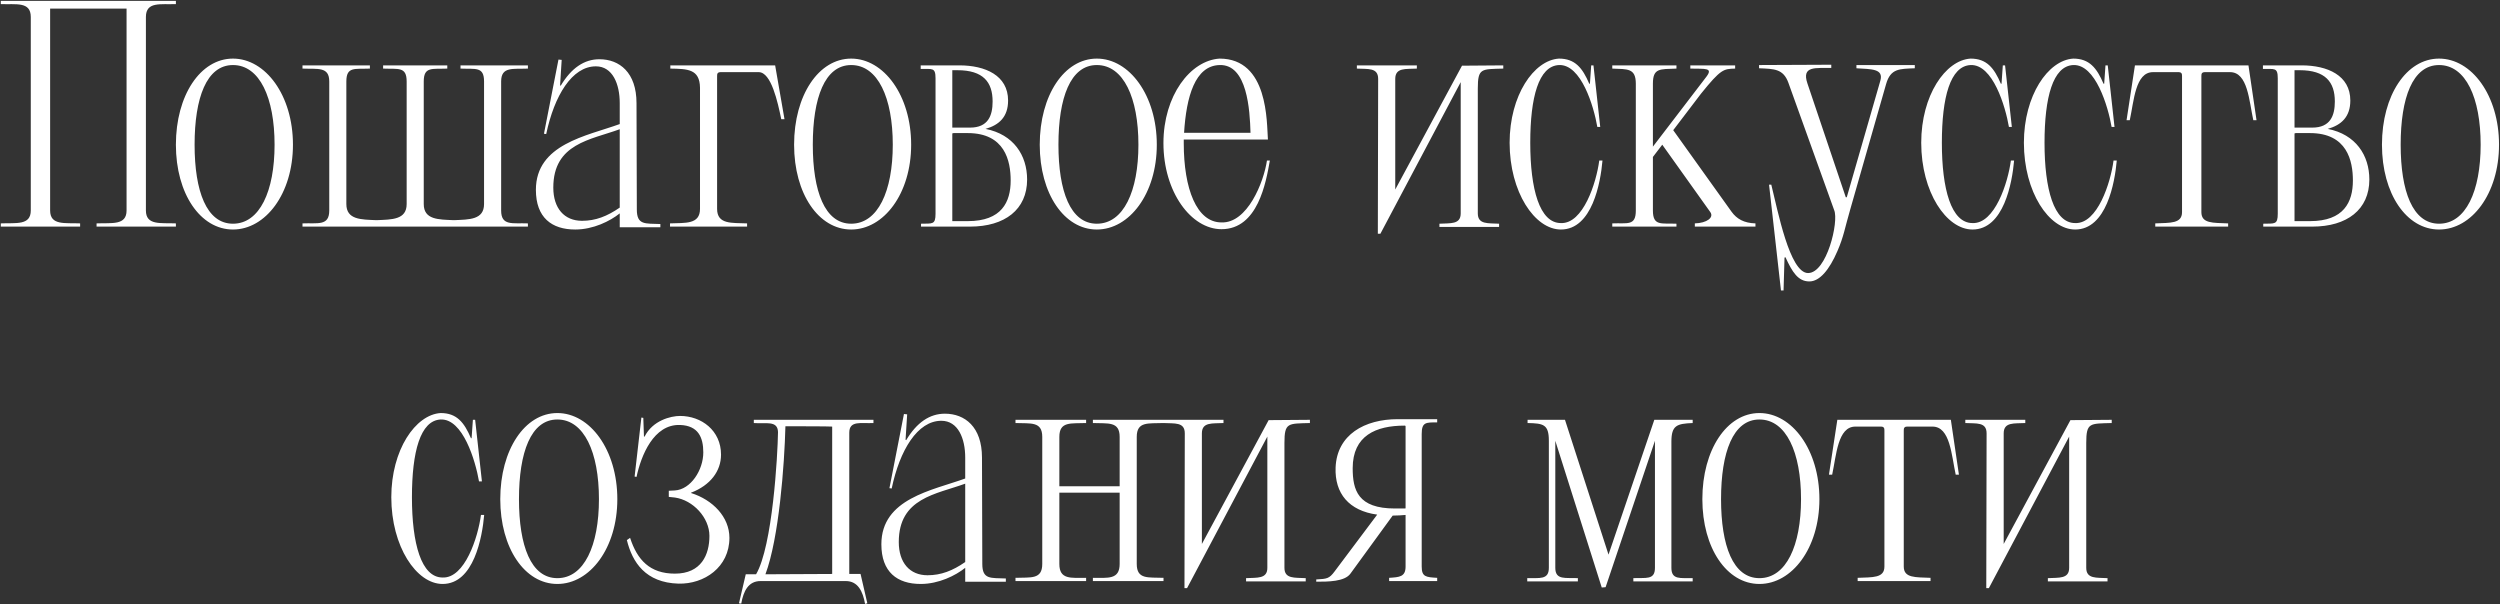 <?xml version="1.0" encoding="UTF-8"?> <svg xmlns="http://www.w3.org/2000/svg" width="1721" height="416" viewBox="0 0 1721 416" fill="none"><rect x="0" y="0" width="1721" height="416" fill="#333333" stroke="none"/><path d="M21.189 144.9V11.7C21.189 0.822 10.977 3.264 0.543 2.82V0.6H121.089V2.82C110.655 3.264 100.443 0.822 100.443 11.7V144.9C100.443 155.334 110.655 153.336 121.089 153.78V156H66.477V153.78C76.911 153.336 87.123 155.334 87.123 144.9V5.928H34.509V144.9C34.509 155.334 44.721 153.336 55.155 153.78V156H0.543V153.78C10.977 153.336 21.189 155.334 21.189 144.9ZM121.082 99.612C121.082 65.646 137.954 40.338 160.376 40.338C182.798 40.338 201.668 65.646 201.668 99.612C201.668 133.356 182.798 157.998 160.376 157.998C137.954 157.998 121.082 133.356 121.082 99.612ZM133.958 99.612C133.958 131.58 142.172 154.002 160.376 154.002C178.802 154.002 189.014 131.58 189.014 99.612C189.014 67.422 178.802 44.778 160.376 44.778C142.172 44.778 133.958 67.422 133.958 99.612ZM291.707 56.1V140.46C291.707 151.338 301.919 151.116 312.353 151.56H312.575C323.009 151.116 333.221 151.338 333.221 140.46V56.1C333.221 45.666 327.449 47.664 317.015 47.22V45H363.413V47.22C352.979 47.664 344.987 45.666 344.987 56.1V144.9C344.987 155.778 352.979 153.336 363.413 153.78V156H208.235V153.78C218.669 153.336 226.661 155.778 226.661 144.9V56.1C226.661 45.666 218.669 47.664 208.235 47.22V45H254.633V47.22C244.199 47.664 238.427 45.666 238.427 56.1V140.46C238.427 151.338 248.639 151.116 259.073 151.56H259.295C269.729 151.116 279.941 151.338 279.941 140.46V56.1C279.941 45.666 274.169 47.664 263.735 47.22V45H307.913V47.22C297.479 47.664 291.707 45.666 291.707 56.1ZM438.393 144.234C438.393 155.112 444.165 153.78 454.599 154.224V156.444H426.627V146.898C419.967 152.226 408.423 157.998 395.991 157.998C379.785 157.998 368.907 149.784 368.907 130.692C368.907 99.168 403.983 93.618 426.627 85.404V70.974C426.627 57.876 421.743 45.666 410.199 45.666C393.771 45.666 381.561 65.868 376.011 92.286L374.457 92.064L384.447 41.004L386.667 41.226L385.557 58.764L386.001 58.986C393.327 46.776 402.207 40.782 412.641 40.782C426.405 40.782 438.171 49.884 438.171 70.974L438.393 144.234ZM380.895 129.138C380.895 143.346 388.443 152.004 400.653 152.004C409.977 152.004 417.969 148.896 426.627 142.902V88.956C406.647 96.282 380.895 98.724 380.895 129.138ZM514.295 156H461.237V153.78C471.671 153.336 481.883 154.668 481.883 143.79V60.318C481.661 47.442 473.225 47.442 461.459 47.22V45H533.609L540.047 82.074H537.827C535.385 70.308 530.945 49.662 522.287 49.662H495.869C494.981 49.662 494.537 49.884 494.093 50.328C493.649 50.994 493.649 51.66 493.649 52.548V143.79C493.649 154.668 503.861 153.336 514.295 153.78V156ZM546.655 99.612C546.655 65.646 563.527 40.338 585.949 40.338C608.371 40.338 627.241 65.646 627.241 99.612C627.241 133.356 608.371 157.998 585.949 157.998C563.527 157.998 546.655 133.356 546.655 99.612ZM559.531 99.612C559.531 131.58 567.745 154.002 585.949 154.002C604.375 154.002 614.587 131.58 614.587 99.612C614.587 67.422 604.375 44.778 585.949 44.778C567.745 44.778 559.531 67.422 559.531 99.612ZM634.029 156V154.002C641.799 153.78 644.019 154.89 644.019 147.12V53.88C644.019 46.11 641.577 47.664 633.807 47.442V45H660.447C678.207 45 693.969 51.882 693.969 69.198C693.969 80.52 687.753 86.07 678.429 88.734C697.743 92.508 707.067 106.938 707.067 123.588C707.067 144.234 691.749 156 667.773 156H634.029ZM683.313 69.864C683.313 56.544 676.875 48.33 659.115 48.33H655.563V87.846C658.449 87.846 662.445 87.846 667.773 87.846C680.205 87.846 683.313 79.632 683.313 69.864ZM695.745 124.254C695.745 110.712 691.749 91.62 666.219 91.62H656.451L655.563 91.842V152.226H666.219C689.529 152.226 695.745 139.128 695.745 124.254ZM715.756 99.612C715.756 65.646 732.628 40.338 755.05 40.338C777.472 40.338 796.342 65.646 796.342 99.612C796.342 133.356 777.472 157.998 755.05 157.998C732.628 157.998 715.756 133.356 715.756 99.612ZM728.632 99.612C728.632 131.58 736.846 154.002 755.05 154.002C773.476 154.002 783.688 131.58 783.688 99.612C783.688 67.422 773.476 44.778 755.05 44.778C736.846 44.778 728.632 67.422 728.632 99.612ZM840.87 153.114C858.63 153.78 869.952 125.586 872.172 110.49H874.17C871.506 125.586 865.956 157.776 840.87 157.776C820.002 157.776 800.91 132.246 800.91 98.502C800.91 65.868 819.336 41.67 839.538 40.338C873.282 40.338 871.95 84.294 872.838 96.06H814.896V98.502C814.896 130.026 823.776 153.114 840.87 153.114ZM815.118 91.398H860.85C860.406 75.858 858.63 44.112 839.538 44.778C822.666 45.222 816.672 66.534 815.118 91.398ZM960.489 130.47L1006.44 45.222L1034.86 45V47.22C1019.76 47.664 1017.32 46.776 1017.32 60.984V146.898C1017.32 154.668 1024.42 153.558 1031.97 154.002V156.222H990.903V154.002C998.451 153.558 1005.55 154.668 1005.55 146.898V56.544L950.277 160.884H948.501L948.723 54.324C948.723 46.332 941.619 47.664 934.071 47.22V45C948.723 45 960.489 45 975.363 45V47.22C967.815 47.664 960.489 46.332 960.489 54.324V130.47ZM1074.52 153.558C1089.83 154.224 1098.94 125.808 1100.93 110.49H1103.15C1101.82 125.808 1096.05 157.998 1074.52 157.998C1056.53 157.998 1039.22 132.246 1039.22 98.28C1039.22 65.646 1055.87 41.448 1073.18 40.338C1084.28 40.338 1089.39 46.776 1094.05 57.654H1094.5L1095.38 45H1096.94L1101.6 87.402H1099.6C1097.16 73.194 1088.5 44.112 1073.18 44.778C1059.2 45.444 1053.43 66.978 1053.43 98.28C1053.43 130.248 1059.86 153.558 1074.52 153.558ZM1137.86 108.048V144.9C1137.86 155.778 1143.64 153.558 1154.07 154.002V156H1109.89V153.78C1120.33 153.336 1126.1 155.778 1126.1 144.9V57.654C1126.1 46.776 1120.33 47.664 1109.89 47.22V45H1154.07V47.22C1142.53 47.664 1137.86 46.776 1137.86 57.654V100.944L1174.72 52.77C1179.38 46.554 1174.05 47.442 1163.62 47.22V45H1194.47V47.22C1186.48 47.442 1184.71 47.442 1170.94 64.536L1151.85 89.622L1192.03 145.788C1195.58 150.672 1200.47 153.558 1208.46 153.78V156H1166.72V153.78C1174.94 153.558 1180.04 149.784 1177.38 146.01L1144.3 99.612L1137.86 108.048ZM1298.39 57.876L1273.75 144.012C1269.98 156.888 1269.31 162.66 1264.87 172.872C1259.32 185.748 1252.66 193.74 1245.56 193.74C1237.79 193.74 1233.79 187.302 1229.13 177.09L1228.46 177.312L1227.8 199.956H1226.02L1217.81 127.14H1219.36C1223.8 144.9 1232.02 187.968 1244.67 187.968C1257.55 187.968 1265.98 152.448 1262.65 144.678L1231.13 56.988C1227.58 47.22 1221.14 47.442 1210.93 46.998V44.778L1260.65 44.556V46.776C1250.22 46.998 1240.01 45 1244.23 57.432L1270.64 135.798H1271.31L1294.4 55.656C1296.84 47.22 1288.4 47.664 1277.97 46.998V44.778H1318.15V46.998C1307.72 47.442 1301.5 46.998 1298.39 57.876ZM1357.87 153.558C1373.19 154.224 1382.29 125.808 1384.29 110.49H1386.51C1385.17 125.808 1379.4 157.998 1357.87 157.998C1339.89 157.998 1322.57 132.246 1322.57 98.28C1322.57 65.646 1339.22 41.448 1356.54 40.338C1367.64 40.338 1372.74 46.776 1377.4 57.654H1377.85L1378.74 45H1380.29L1384.95 87.402H1382.95C1380.51 73.194 1371.85 44.112 1356.54 44.778C1342.55 45.444 1336.78 66.978 1336.78 98.28C1336.78 130.248 1343.22 153.558 1357.87 153.558ZM1428.54 153.558C1443.86 154.224 1452.96 125.808 1454.96 110.49H1457.18C1455.85 125.808 1450.08 157.998 1428.54 157.998C1410.56 157.998 1393.25 132.246 1393.25 98.28C1393.25 65.646 1409.9 41.448 1427.21 40.338C1438.31 40.338 1443.42 46.776 1448.08 57.654H1448.52L1449.41 45H1450.97L1455.63 87.402H1453.63C1451.19 73.194 1442.53 44.112 1427.21 44.778C1413.23 45.444 1407.45 66.978 1407.45 98.28C1407.45 130.248 1413.89 153.558 1428.54 153.558ZM1499.89 49.662H1482.13C1469.92 49.662 1469.03 69.42 1466.14 82.74H1463.92L1469.69 45H1547.84L1553.39 82.74H1551.17C1548.28 69.42 1547.39 49.662 1535.18 49.662H1517.65C1516.76 49.662 1516.31 49.884 1515.87 50.328C1515.43 50.994 1515.43 51.66 1515.43 52.548V146.01C1515.43 154.002 1523.42 153.336 1533.85 153.78V156H1483.68V153.78C1494.11 153.336 1502.11 154.002 1502.11 146.01V52.548C1502.11 51.66 1502.11 50.994 1501.66 50.328C1501.22 49.884 1500.77 49.662 1499.89 49.662ZM1558.02 156V154.002C1565.79 153.78 1568.01 154.89 1568.01 147.12V53.88C1568.01 46.11 1565.57 47.664 1557.8 47.442V45H1584.44C1602.2 45 1617.96 51.882 1617.96 69.198C1617.96 80.52 1611.74 86.07 1602.42 88.734C1621.73 92.508 1631.06 106.938 1631.06 123.588C1631.06 144.234 1615.74 156 1591.76 156H1558.02ZM1607.3 69.864C1607.3 56.544 1600.86 48.33 1583.1 48.33H1579.55V87.846C1582.44 87.846 1586.43 87.846 1591.76 87.846C1604.19 87.846 1607.3 79.632 1607.3 69.864ZM1619.73 124.254C1619.73 110.712 1615.74 91.62 1590.21 91.62H1580.44L1579.55 91.842V152.226H1590.21C1613.52 152.226 1619.73 139.128 1619.73 124.254ZM1639.74 99.612C1639.74 65.646 1656.62 40.338 1679.04 40.338C1701.46 40.338 1720.33 65.646 1720.33 99.612C1720.33 133.356 1701.46 157.998 1679.04 157.998C1656.62 157.998 1639.74 133.356 1639.74 99.612ZM1652.62 99.612C1652.62 131.58 1660.83 154.002 1679.04 154.002C1697.46 154.002 1707.68 131.58 1707.68 99.612C1707.68 67.422 1697.46 44.778 1679.04 44.778C1660.83 44.778 1652.62 67.422 1652.62 99.612ZM304.669 397.558C319.987 398.224 329.089 369.808 331.087 354.49H333.307C331.975 369.808 326.203 401.998 304.669 401.998C286.687 401.998 269.371 376.246 269.371 342.28C269.371 309.646 286.021 285.448 303.337 284.338C314.437 284.338 319.543 290.776 324.205 301.654H324.649L325.537 289H327.091L331.753 331.402H329.755C327.313 317.194 318.655 288.112 303.337 288.778C289.351 289.444 283.579 310.978 283.579 342.28C283.579 374.248 290.017 397.558 304.669 397.558ZM344.383 343.612C344.383 309.646 361.255 284.338 383.677 284.338C406.099 284.338 424.969 309.646 424.969 343.612C424.969 377.356 406.099 401.998 383.677 401.998C361.255 401.998 344.383 377.356 344.383 343.612ZM357.259 343.612C357.259 375.58 365.473 398.002 383.677 398.002C402.103 398.002 412.315 375.58 412.315 343.612C412.315 311.422 402.103 288.778 383.677 288.778C365.473 288.778 357.259 311.422 357.259 343.612ZM464.613 342.502L460.395 342.058V337.84L464.613 337.618C475.491 336.952 484.149 323.632 484.149 311.422C484.149 300.988 480.597 292.996 468.165 292.552C449.961 291.886 441.303 313.642 438.195 328.294L436.863 328.072L441.525 287.446L442.857 287.668L443.301 300.544H443.745C449.295 289.444 461.727 286.336 468.165 286.336C482.817 286.336 496.359 296.326 496.359 312.976C496.359 324.298 489.033 334.066 475.713 339.172V339.394C490.587 344.056 502.131 355.822 502.131 370.252C502.131 390.454 484.815 402.22 467.055 401.776C444.411 401.11 435.309 387.124 431.535 371.806L433.755 370.252C438.639 385.348 447.297 394.894 464.613 394.894C482.817 394.894 488.367 381.796 488.367 368.92C488.367 356.266 477.045 344.278 464.613 342.502ZM582.197 400H523.589C515.153 400 511.823 406.882 510.269 415.54L508.715 415.318L513.377 395.338H520.481C531.803 376.024 535.355 313.642 535.577 297.436C535.355 289.222 527.141 291.886 518.927 291.22V289H601.289V291.22C592.853 291.664 584.639 289.222 584.639 297.88V395.116H592.409L597.071 415.318L595.517 415.762C593.963 407.104 590.633 400 582.197 400ZM526.919 395.338L572.873 395.116V293.662C571.985 293.44 541.571 293.44 540.683 293.44C540.017 320.08 536.243 370.474 526.919 395.338ZM515.375 400.666H515.153H515.375ZM676.219 388.234C676.219 399.112 681.991 397.78 692.425 398.224V400.444H664.453V390.898C657.793 396.226 646.249 401.998 633.817 401.998C617.611 401.998 606.733 393.784 606.733 374.692C606.733 343.168 641.809 337.618 664.453 329.404V314.974C664.453 301.876 659.569 289.666 648.025 289.666C631.597 289.666 619.387 309.868 613.837 336.286L612.283 336.064L622.273 285.004L624.493 285.226L623.383 302.764L623.827 302.986C631.153 290.776 640.033 284.782 650.467 284.782C664.231 284.782 675.997 293.884 675.997 314.974L676.219 388.234ZM618.721 373.138C618.721 387.346 626.269 396.004 638.479 396.004C647.803 396.004 655.795 392.896 664.453 386.902V332.956C644.473 340.282 618.721 342.724 618.721 373.138ZM717.489 388.234V300.766C717.489 289.888 709.497 291.664 699.063 291.22V289H747.681V291.22C737.247 291.664 729.255 289.888 729.255 300.766V334.732H770.769V300.766C770.769 289.888 762.777 291.664 752.343 291.22V289H800.961V291.22C790.527 291.664 782.535 289.888 782.535 300.766V388.234C782.535 399.112 790.527 397.336 800.961 397.78V400H752.343V397.78C762.777 397.78 770.769 399.112 770.769 388.234V339.172H729.255V388.234C729.255 399.112 737.247 397.78 747.681 397.78V400H699.063V397.78C709.497 397.336 717.489 399.112 717.489 388.234ZM827.375 374.47L873.329 289.222L901.745 289V291.22C886.649 291.664 884.207 290.776 884.207 304.984V390.898C884.207 398.668 891.311 397.558 898.859 398.002V400.222H857.789V398.002C865.337 397.558 872.441 398.668 872.441 390.898V300.544L817.163 404.884H815.387L815.609 298.324C815.609 290.332 808.505 291.664 800.957 291.22V289C815.609 289 827.375 289 842.249 289V291.22C834.701 291.664 827.375 290.332 827.375 298.324V374.47ZM967.598 390.01V354.49C964.934 354.712 962.048 354.934 958.718 354.934L929.636 394.894C925.64 400.444 914.096 400.444 906.104 400.444V398.89C913.43 398.446 914.984 398.446 918.758 393.34L948.062 354.268C928.526 351.604 918.758 339.616 919.424 321.856C920.312 299.212 939.404 288.556 962.27 288.556C965.822 288.556 976.478 288.556 989.354 288.556V290.776C981.584 290.776 978.698 290.554 978.698 298.768V390.01C978.698 397.114 981.584 397.336 989.354 397.78V400H956.276V397.78C963.38 397.336 967.598 397.114 967.598 390.01ZM966.932 350.05C967.598 350.05 967.598 350.05 967.598 349.606V293.44C967.598 292.996 966.932 292.996 966.932 292.996C947.174 292.996 931.19 299.878 931.19 322.3C931.19 337.396 934.742 350.05 960.272 350.05H966.932ZM1051.36 400.222V398.002C1059.79 397.78 1066.23 399.334 1066.23 390.898V303.43C1066.23 292.108 1062.46 291.442 1051.58 291.22V289H1077.33L1107.3 381.796L1138.83 289H1165.24V291.22C1154.37 291.664 1150.59 292.774 1150.59 304.096V390.898C1150.59 399.334 1156.81 397.78 1165.24 398.002V400.222H1124.4V398.002C1132.83 397.558 1139.27 399.556 1139.27 390.898V303.43L1105.3 404.218L1102.64 404.44L1070.67 303.43V390.898C1070.67 399.556 1077.78 397.558 1086.21 398.002V400.222H1051.36ZM1171.9 343.612C1171.9 309.646 1188.77 284.338 1211.19 284.338C1233.61 284.338 1252.48 309.646 1252.48 343.612C1252.48 377.356 1233.61 401.998 1211.19 401.998C1188.77 401.998 1171.9 377.356 1171.9 343.612ZM1184.77 343.612C1184.77 375.58 1192.99 398.002 1211.19 398.002C1229.62 398.002 1239.83 375.58 1239.83 343.612C1239.83 311.422 1229.62 288.778 1211.19 288.778C1192.99 288.778 1184.77 311.422 1184.77 343.612ZM1295.01 293.662H1277.25C1265.04 293.662 1264.16 313.42 1261.27 326.74H1259.05L1264.82 289H1342.97L1348.52 326.74H1346.3C1343.41 313.42 1342.52 293.662 1330.31 293.662H1312.77C1311.89 293.662 1311.44 293.884 1311 294.328C1310.55 294.994 1310.55 295.66 1310.55 296.548V390.01C1310.55 398.002 1318.55 397.336 1328.98 397.78V400H1278.81V397.78C1289.24 397.336 1297.23 398.002 1297.23 390.01V296.548C1297.23 295.66 1297.23 294.994 1296.79 294.328C1296.35 293.884 1295.9 293.662 1295.01 293.662ZM1379.34 374.47L1425.29 289.222L1453.71 289V291.22C1438.61 291.664 1436.17 290.776 1436.17 304.984V390.898C1436.17 398.668 1443.28 397.558 1450.82 398.002V400.222H1409.75V398.002C1417.3 397.558 1424.41 398.668 1424.41 390.898V300.544L1369.13 404.884H1367.35L1367.57 298.324C1367.57 290.332 1360.47 291.664 1352.92 291.22V289C1367.57 289 1379.34 289 1394.21 289V291.22C1386.67 291.664 1379.34 290.332 1379.34 298.324V374.47Z" fill="white"></path></svg> 